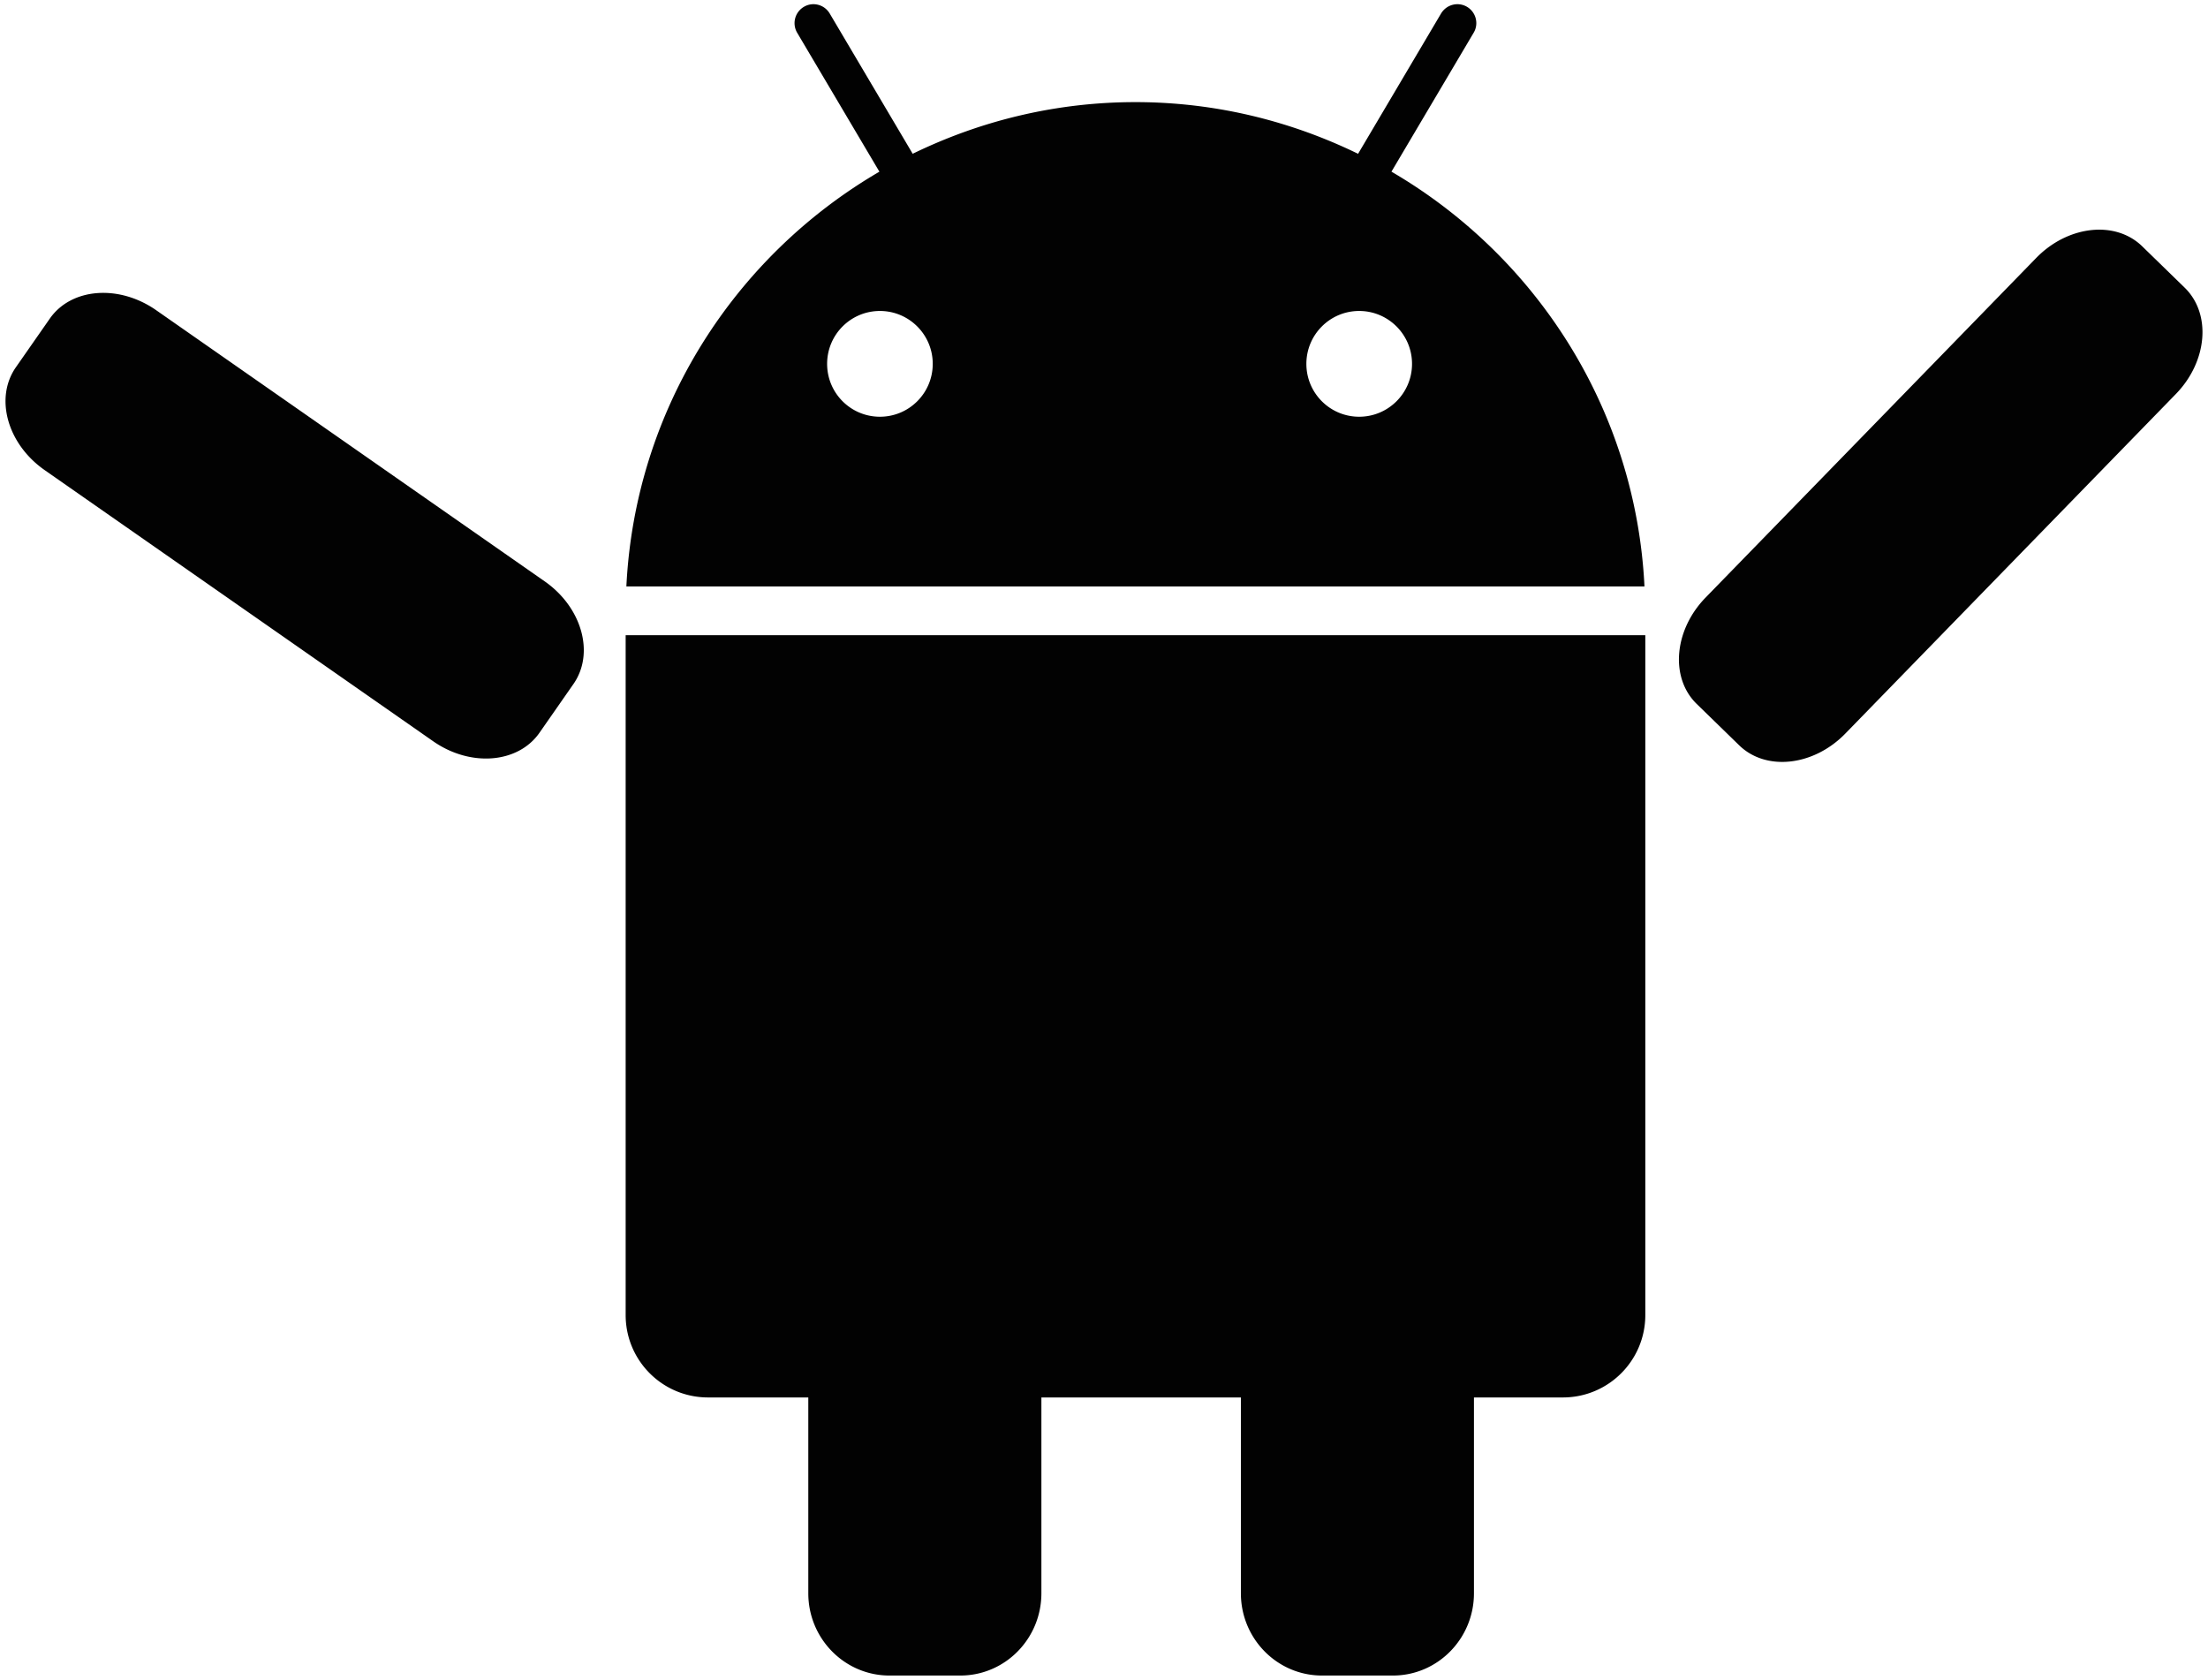 <svg xmlns="http://www.w3.org/2000/svg" viewBox="0 0 800 608.543"><path d="M197.364 210.623L56.59 112.385c-13.515-9.435-30.771-8.088-38.532 3.026L5.757 133.05c-7.766 11.131-3.106 27.816 10.409 37.251l140.769 98.239c13.497 9.427 30.752 8.069 38.527-3.071l12.301-17.649c7.767-11.113 3.108-27.752-10.399-37.197zM504.149 62.19l29.796-50.346c1.929-3.25.822-7.436-2.392-9.356-3.276-1.946-7.462-.856-9.427 2.401l-30.064 50.829C467.951 43.979 441 37.16 412.399 36.998c-29.333-.152-57.023 6.678-81.715 18.711l-30.065-50.82c-1.937-3.258-6.133-4.348-9.374-2.401a6.853 6.853 0 00-2.428 9.356L318.624 62.2c-52.378 30.538-88.509 85.946-91.677 150.262h368.877c-3.15-64.201-39.232-119.689-91.675-150.272zm-185.336 88.785c-10.587 0-19.13-8.57-19.13-19.156 0-10.57 8.543-19.157 19.13-19.157 10.578 0 19.138 8.587 19.138 19.157-.001 10.586-8.561 19.156-19.138 19.156zm173.642 0c-10.579 0-19.13-8.57-19.13-19.156 0-10.57 8.552-19.157 19.13-19.157 10.568 0 19.147 8.587 19.147 19.157 0 10.586-8.579 19.156-19.147 19.156zM226.688 476.424c0 16.497 13.355 29.851 29.851 29.851h36.323v70.932c0 16.461 13.184 29.815 29.404 29.815h25.682c16.229 0 29.369-13.354 29.369-29.815v-70.932h72.28v70.932c0 16.461 13.149 29.815 29.395 29.815h25.691c16.193 0 29.36-13.354 29.36-29.815v-70.932h32.225c16.479 0 29.86-13.354 29.86-29.851V230.119h-369.44v246.305zm564.855-372.216L776.145 89.22c-9.703-9.445-26.914-7.57-38.412 4.257l-119.77 123.019c-11.497 11.819-12.917 29.101-3.205 38.537l15.39 14.987c9.73 9.463 26.95 7.543 38.448-4.258l119.76-123.019c11.498-11.827 12.908-29.064 3.187-38.535z" fill="#020202"/></svg>